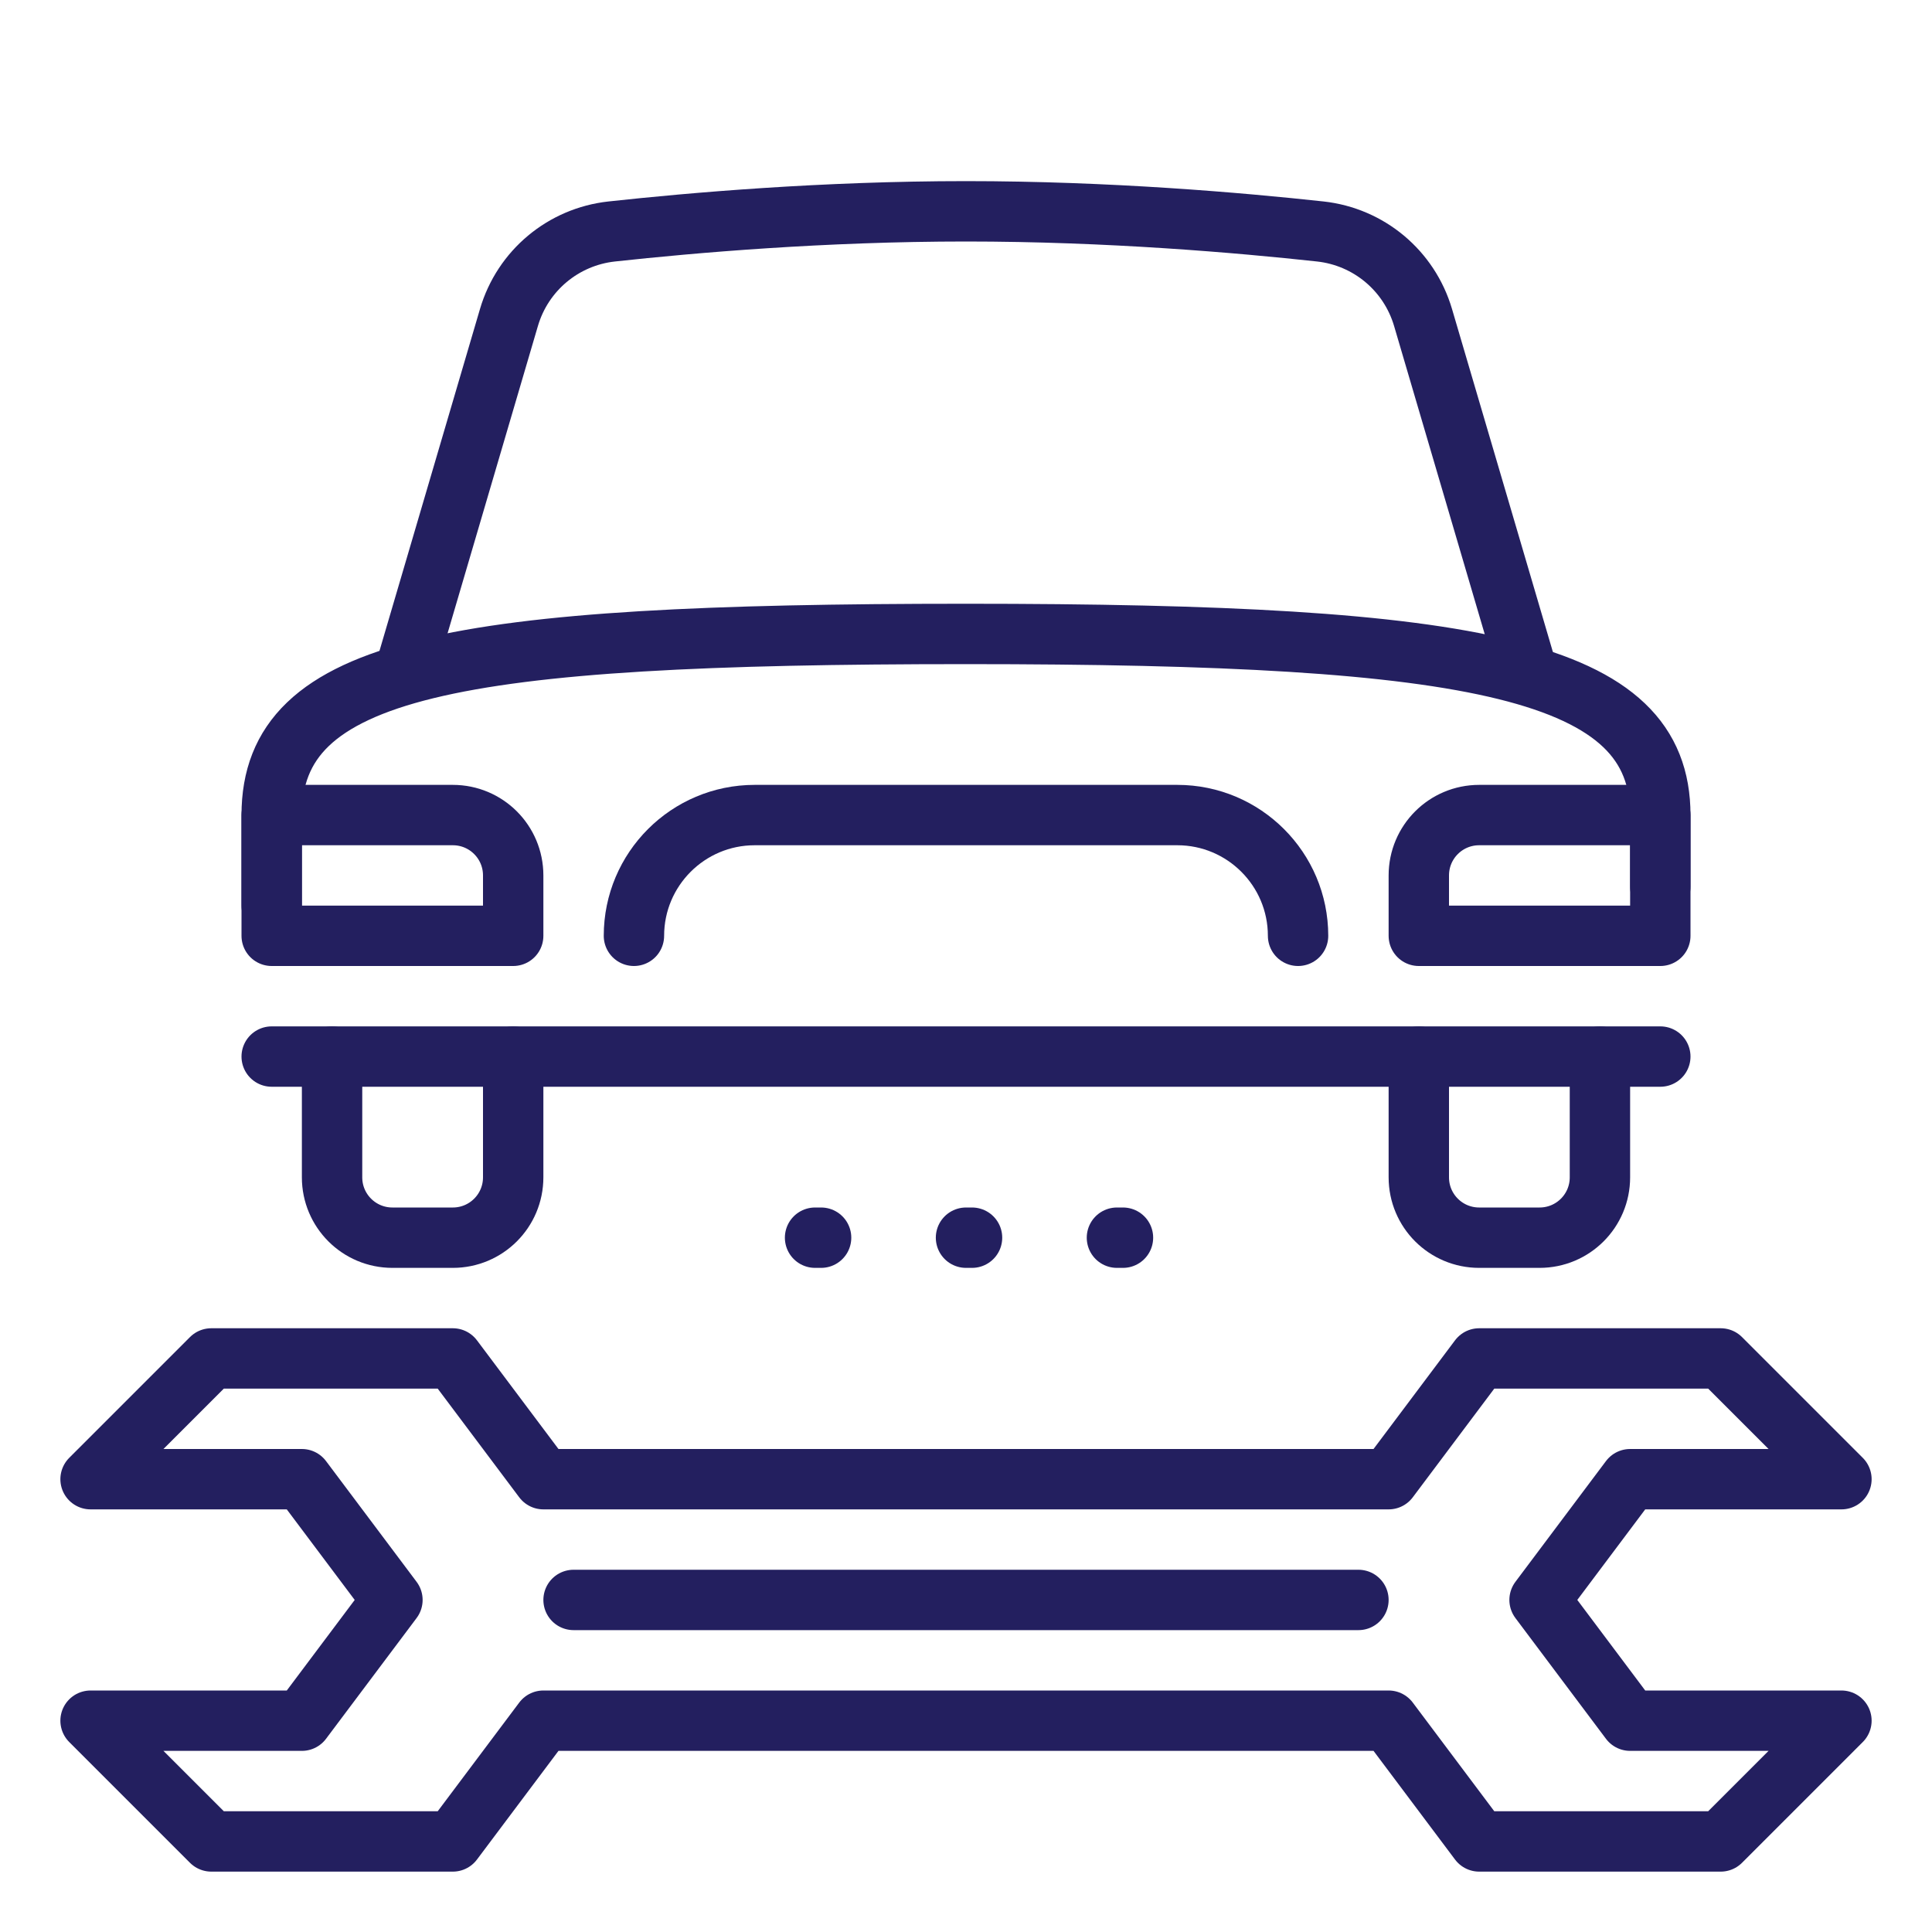 <?xml version="1.0" encoding="UTF-8"?> <svg xmlns="http://www.w3.org/2000/svg" xmlns:xlink="http://www.w3.org/1999/xlink" width="800px" height="800px" viewBox="0 0 32 32" id="_x3C_Layer_x3E_" version="1.1" xml:space="preserve" fill="rgb(35,31,95)"> <g id="SVGRepo_bgCarrier" stroke-width="0"></g> <g id="SVGRepo_tracerCarrier" stroke-linecap="round" stroke-linejoin="round"></g> <g id="SVGRepo_iconCarrier"> <g id="repair_x2C__overhaul_x2C__service_x2C__tools_x2C__wrench"> <g id="XMLID_2365_"> <line fill="none" id="XMLID_2367_" stroke="rgb(35,31,95)" stroke-linecap="round" stroke-linejoin="round" stroke-miterlimit="10" x1="9.5" x2="22.5" y1="26.5" y2="26.5"></line> </g> <g id="XMLID_2376_"> <path d=" M8.5,17.5v2c0,0.553-0.447,1-1,1h-1c-0.553,0-1-0.447-1-1v-2" fill="none" id="XMLID_6237_" stroke="rgb(35,31,95)" stroke-linecap="round" stroke-linejoin="round" stroke-miterlimit="10"></path> <path d=" M26.5,17.5v2c0,0.553-0.447,1-1,1h-1c-0.553,0-1-0.447-1-1v-2" fill="none" id="XMLID_2377_" stroke="rgb(35,31,95)" stroke-linecap="round" stroke-linejoin="round" stroke-miterlimit="10"></path> <path d=" M25.274,11.052L23.57,5.258c-0.229-0.776-0.898-1.336-1.702-1.424C20.539,3.689,18.361,3.5,16,3.5s-4.539,0.189-5.868,0.334 C9.328,3.922,8.658,4.482,8.43,5.258l-1.701,5.786" fill="none" id="XMLID_2378_" stroke="rgb(35,31,95)" stroke-linecap="round" stroke-linejoin="round" stroke-miterlimit="10"></path> <line fill="none" id="XMLID_2379_" stroke="rgb(35,31,95)" stroke-linecap="round" stroke-linejoin="round" stroke-miterlimit="10" x1="27.5" x2="4.5" y1="17.5" y2="17.5"></line> <path d=" M4.5,15v-1.5c0-2.458,3-3,11.5-3s11.5,0.583,11.5,3v1.188" fill="none" id="XMLID_2380_" stroke="rgb(35,31,95)" stroke-linecap="round" stroke-linejoin="round" stroke-miterlimit="10"></path> <path d=" M23.5,15.5v-1c0-0.553,0.447-1,1-1h3v2H23.5z" fill="none" id="XMLID_5888_" stroke="rgb(35,31,95)" stroke-linecap="round" stroke-linejoin="round" stroke-miterlimit="10"></path> <path d=" M4.5,15.5v-2h3c0.553,0,1,0.447,1,1v1H4.5z" fill="none" id="XMLID_5873_" stroke="rgb(35,31,95)" stroke-linecap="round" stroke-linejoin="round" stroke-miterlimit="10"></path> <path d=" M10.5,15.5L10.5,15.5c0-1.104,0.896-2,2-2h7c1.104,0,2,0.896,2,2l0,0" fill="none" id="XMLID_2381_" stroke="rgb(35,31,95)" stroke-linecap="round" stroke-linejoin="round" stroke-miterlimit="10"></path> <line fill="none" id="XMLID_2382_" stroke="rgb(35,31,95)" stroke-linecap="round" stroke-linejoin="round" stroke-miterlimit="10" x1="13.6" x2="13.5" y1="20.5" y2="20.5"></line> <line fill="none" id="XMLID_2383_" stroke="rgb(35,31,95)" stroke-linecap="round" stroke-linejoin="round" stroke-miterlimit="10" x1="18.6" x2="18.5" y1="20.5" y2="20.5"></line> <line fill="none" id="XMLID_2384_" stroke="rgb(35,31,95)" stroke-linecap="round" stroke-linejoin="round" stroke-miterlimit="10" x1="16.1" x2="16" y1="20.5" y2="20.5"></line> <polygon fill="none" id="XMLID_2385_" points=" 23,28.5 24.5,30.5 28.5,30.5 30.5,28.5 27,28.5 25.5,26.5 27,24.5 30.5,24.5 28.5,22.5 24.5,22.5 23,24.5 9,24.5 7.5,22.5 3.5,22.5 1.5,24.5 5,24.5 6.5,26.5 5,28.5 1.5,28.5 3.5,30.5 7.5,30.5 9,28.5 " stroke="rgb(35,31,95)" stroke-linecap="round" stroke-linejoin="round" stroke-miterlimit="10"></polygon> </g> </g> </g> </svg> 